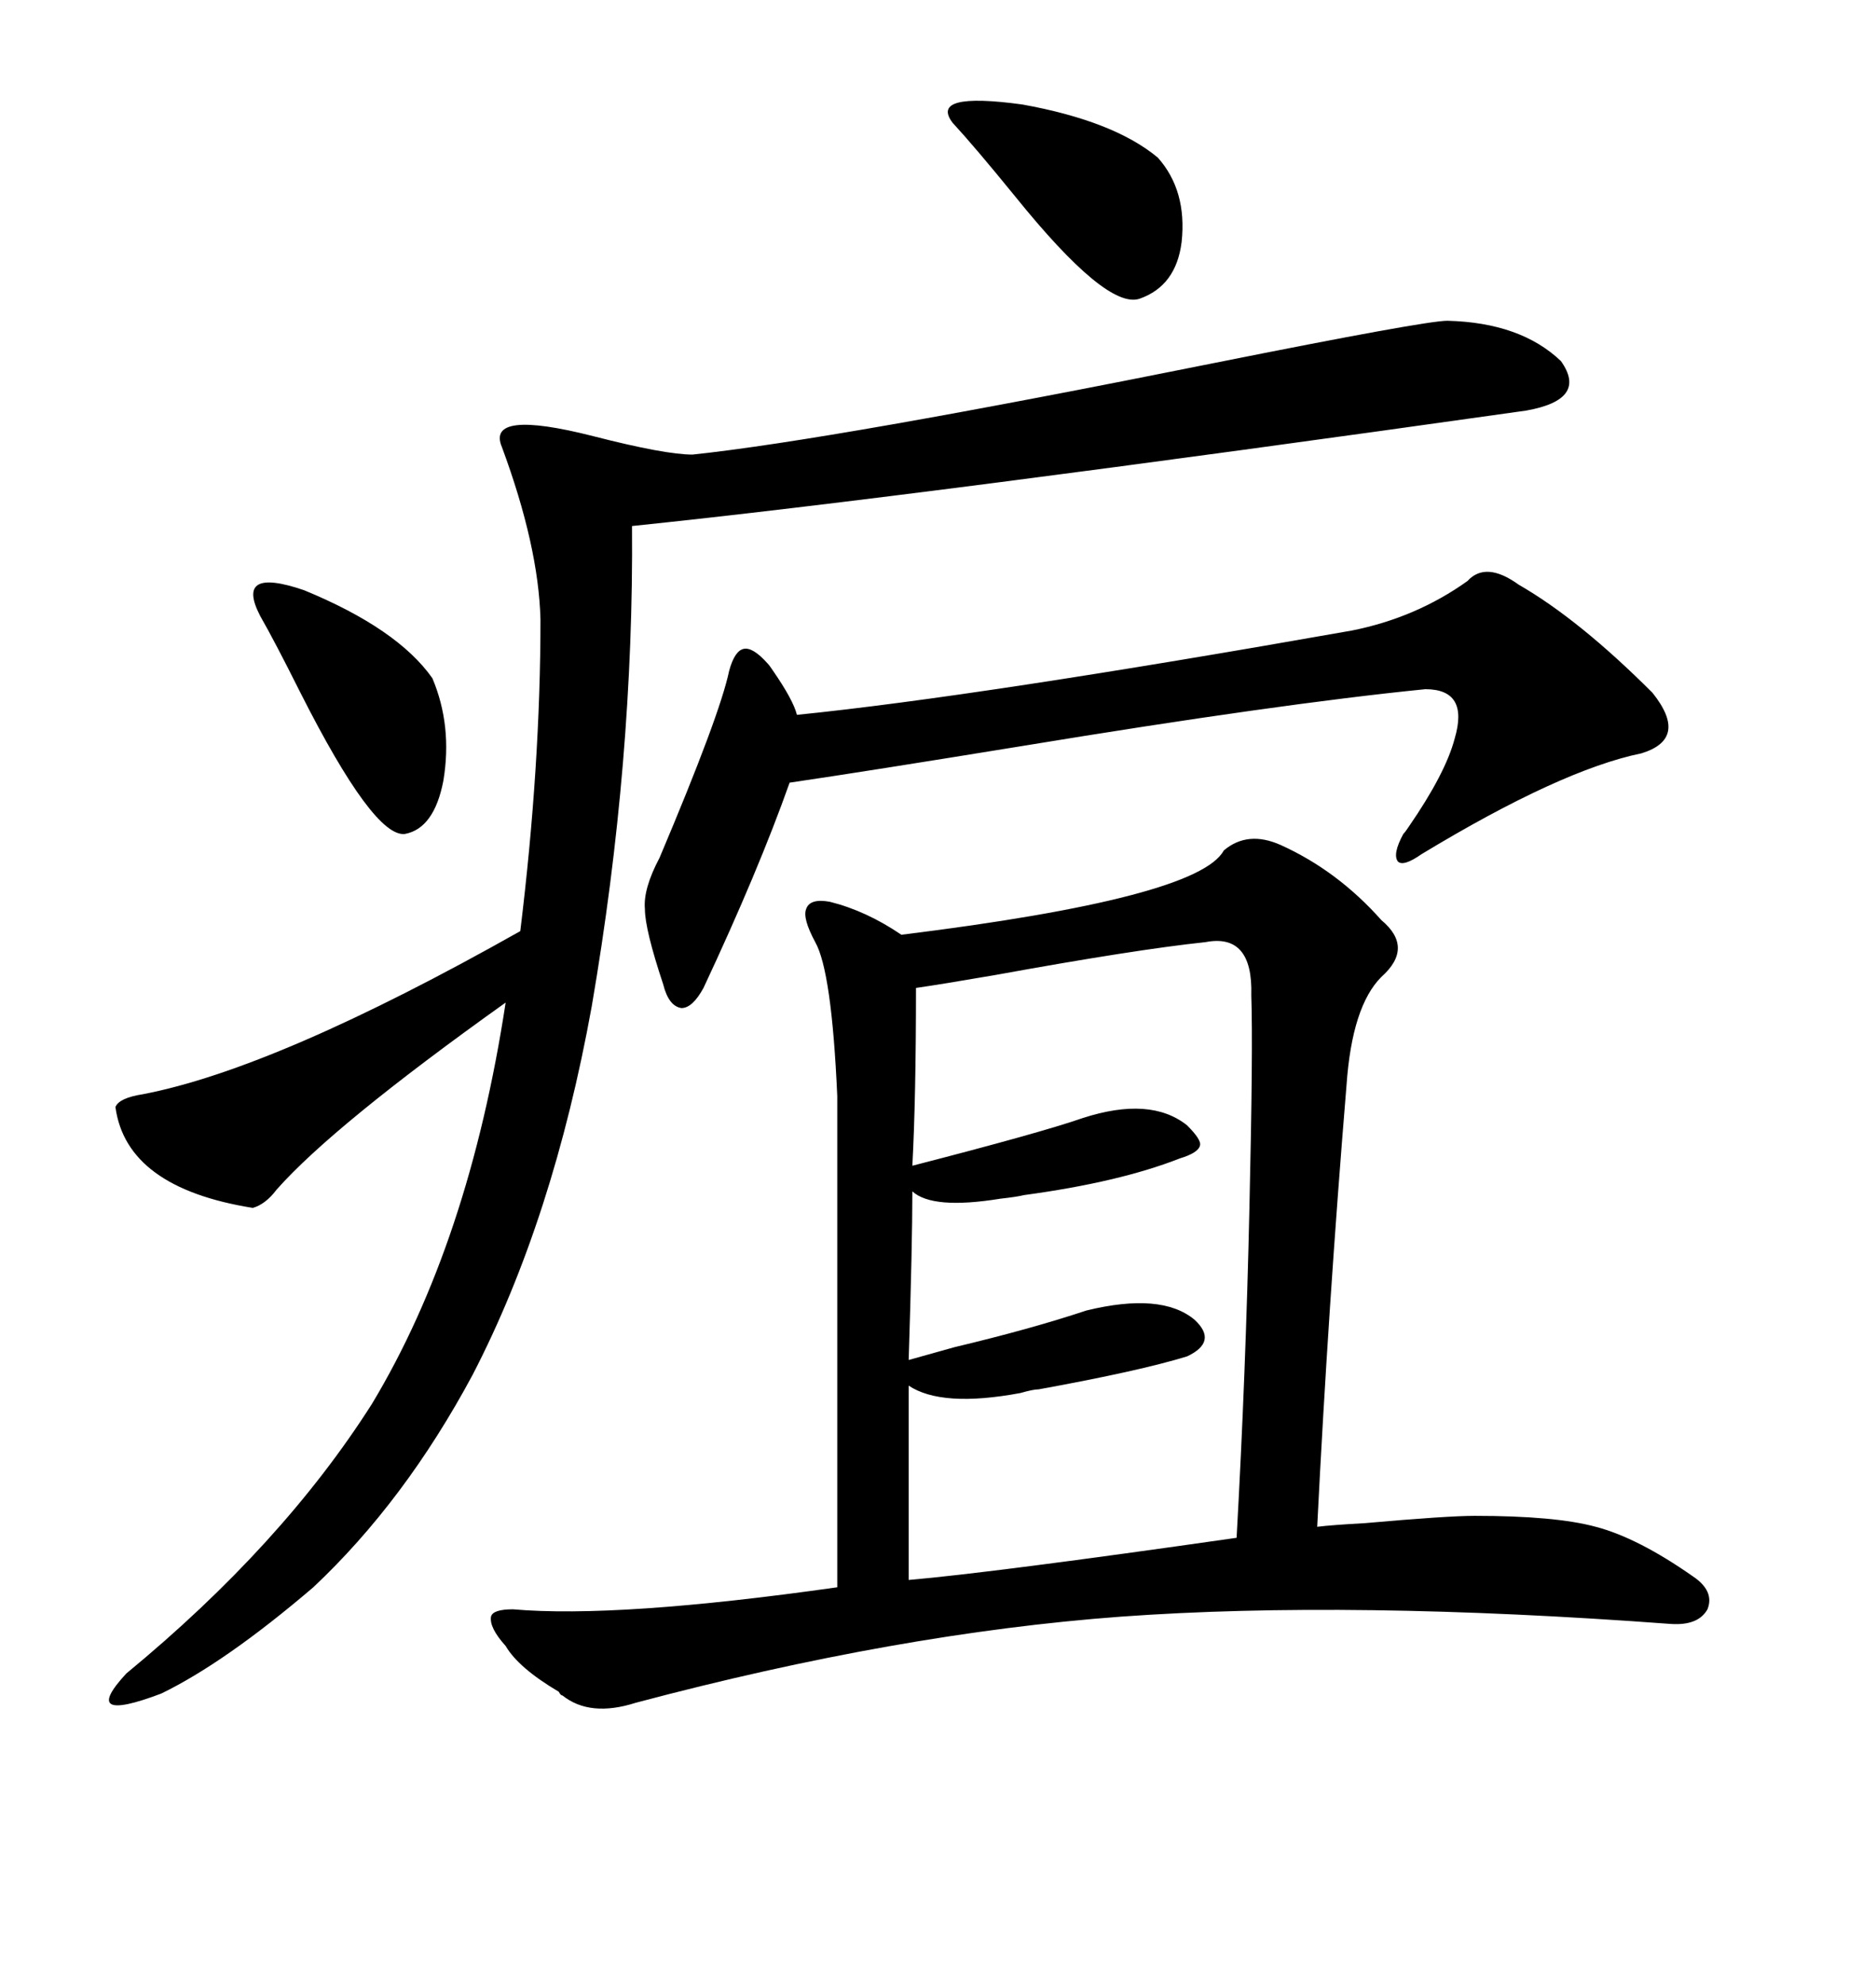 <svg xmlns="http://www.w3.org/2000/svg" xmlns:xlink="http://www.w3.org/1999/xlink" width="300" height="317.285"><path d="M204.79 135.06L204.79 135.06Q213.87 139.16 220.90 147.07L220.90 147.07Q226.17 151.46 220.90 156.15L220.90 156.15Q216.21 160.84 215.33 173.44L215.33 173.44Q212.40 208.89 210.64 244.04L210.64 244.04Q212.99 243.75 218.26 243.46L218.26 243.46Q231.45 242.29 235.84 242.29L235.84 242.29Q248.73 242.29 255.18 244.04L255.18 244.04Q261.91 245.80 270.70 251.95L270.70 251.95Q274.22 254.30 273.05 257.23L273.05 257.23Q271.58 259.86 267.19 259.57L267.19 259.57Q215.92 255.76 179.30 258.40L179.30 258.40Q143.55 261.04 101.66 272.17L101.66 272.17Q94.34 274.51 89.94 271.00L89.94 271.00Q89.65 271.00 89.36 270.41L89.36 270.41Q82.91 266.60 80.86 263.09L80.86 263.09Q78.22 260.16 78.52 258.40L78.52 258.40Q78.81 257.23 82.03 257.23L82.03 257.23Q98.73 258.69 133.89 253.71L133.89 253.71L133.89 175.20Q133.01 155.27 130.37 150.59L130.37 150.59Q128.32 146.78 128.91 145.31L128.91 145.31Q129.49 143.55 132.71 144.14L132.71 144.14Q138.57 145.61 144.14 149.41L144.14 149.41Q191.60 143.55 195.70 135.94L195.70 135.94Q199.51 132.71 204.79 135.06ZM231.45 51.27L231.45 51.27Q243.16 51.56 249.61 57.71L249.61 57.71Q254.00 63.87 244.04 65.63L244.04 65.63Q146.48 79.39 101.07 84.08L101.07 84.08Q101.37 121.58 94.63 160.84L94.63 160.84Q88.48 194.82 75.59 219.73L75.59 219.73Q64.75 239.94 50.10 253.71L50.10 253.71Q36.04 265.72 25.78 270.70L25.78 270.70Q12.60 275.68 20.21 267.48L20.21 267.48Q45.12 246.97 59.47 224.41L59.47 224.41Q75 198.63 80.86 160.25L80.86 160.25Q53.32 179.88 44.24 190.14L44.24 190.14Q42.48 192.48 40.43 193.07L40.43 193.07Q20.21 189.84 18.46 176.95L18.46 176.95Q19.04 175.49 22.85 174.90L22.85 174.90Q44.24 170.80 83.20 148.83L83.20 148.83Q86.43 122.46 86.43 99.02L86.43 99.02Q86.13 87.30 80.27 71.48L80.27 71.48Q77.64 65.33 94.92 69.73L94.92 69.73Q106.35 72.66 110.74 72.66L110.74 72.66Q133.01 70.31 194.24 58.01L194.24 58.01Q227.93 51.27 231.45 51.27ZM192.77 150.59L192.77 150.59Q181.64 151.76 159.08 155.86L159.08 155.86Q150.59 157.32 146.48 157.91L146.48 157.91Q146.48 175.49 145.90 186.33L145.90 186.33Q166.41 181.05 173.14 178.71L173.14 178.71Q183.98 175.20 189.84 179.88L189.84 179.88Q192.19 182.23 191.89 183.11L191.89 183.11Q191.60 184.28 188.67 185.16L188.67 185.16Q179.00 188.96 163.77 191.02L163.77 191.02Q162.60 191.31 159.96 191.60L159.96 191.60Q149.12 193.36 145.90 190.43L145.90 190.43Q145.90 198.93 145.31 217.38L145.31 217.38Q147.36 216.80 152.64 215.33L152.64 215.33Q164.94 212.40 173.73 209.47L173.73 209.47Q185.74 206.54 191.02 210.94L191.02 210.94Q194.82 214.45 189.84 216.80L189.84 216.80Q182.23 219.14 166.11 222.07L166.11 222.07Q165.23 222.07 163.18 222.66L163.18 222.66Q150.59 225 145.31 221.48L145.31 221.48L145.31 252.54Q158.79 251.37 197.75 245.80L197.75 245.80Q199.22 219.43 199.80 193.07L199.80 193.07Q200.39 167.58 200.10 159.08L200.10 159.08Q200.39 149.12 192.77 150.59ZM242.87 93.46L242.87 93.46Q252.54 99.02 264.26 110.74L264.26 110.74Q270.12 118.07 262.50 120.41L262.50 120.41Q249.61 123.05 227.34 136.52L227.34 136.52Q224.41 138.57 223.54 137.70L223.54 137.70Q222.66 136.52 224.41 133.30L224.41 133.30Q224.71 133.01 225.29 132.13L225.29 132.13Q231.15 123.63 232.62 118.07L232.62 118.07Q234.96 110.16 227.93 110.16L227.93 110.16Q204.49 112.50 163.48 119.24L163.48 119.24Q138.28 123.34 126.27 125.10L126.27 125.10Q121.29 139.16 112.50 157.91L112.50 157.91Q110.74 161.13 108.98 161.13L108.98 161.13Q106.93 160.84 106.05 157.32L106.05 157.32Q103.13 148.54 103.13 145.31L103.13 145.31Q102.83 142.09 105.47 137.11L105.47 137.11Q115.14 114.26 116.60 107.23L116.60 107.23Q117.48 104.00 118.95 103.71L118.95 103.71Q120.41 103.42 122.75 106.05L122.75 106.05Q123.05 106.35 123.63 107.23L123.63 107.23Q126.86 111.91 127.44 114.26L127.44 114.26Q156.45 111.33 216.21 100.78L216.21 100.78Q226.46 98.73 234.67 92.87L234.67 92.87Q237.60 89.65 242.87 93.46ZM152.34 19.63L152.34 19.63Q148.54 14.65 163.48 16.70L163.48 16.70Q178.13 19.34 185.16 25.20L185.16 25.20Q189.84 30.47 188.96 38.67L188.96 38.67Q188.09 45.70 182.23 47.75L182.23 47.75Q176.95 49.51 162.30 31.35L162.30 31.35Q155.86 23.44 152.34 19.63ZM41.60 98.44L41.60 98.44Q37.50 90.53 48.63 94.34L48.63 94.34Q63.57 100.49 69.14 108.40L69.14 108.40Q72.36 116.02 70.90 124.80L70.90 124.80Q69.43 132.42 64.75 133.30L64.75 133.30Q59.77 133.89 48.05 110.74L48.05 110.74Q43.95 102.54 41.60 98.44Z"/></svg>